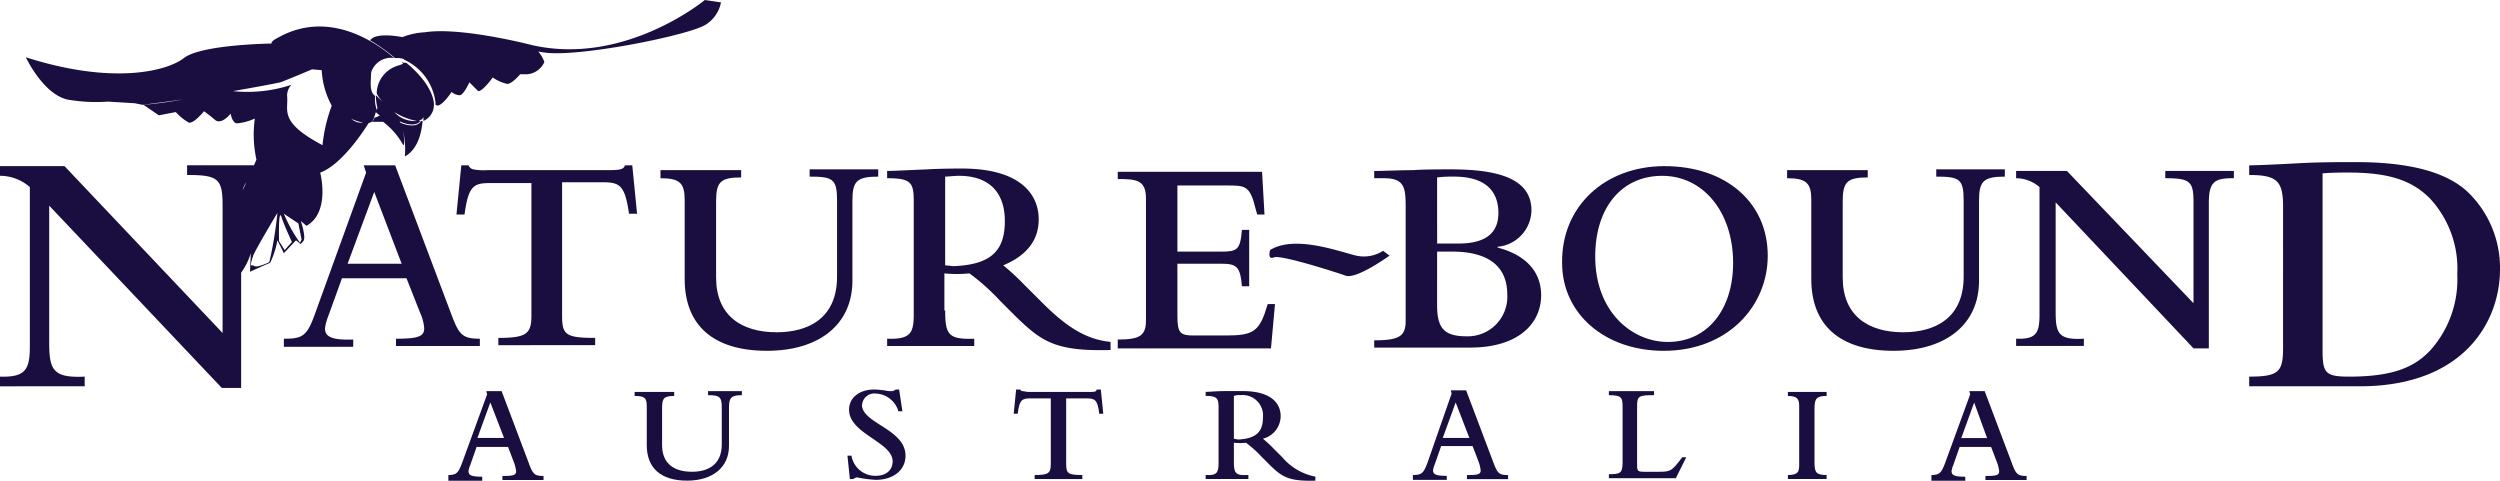 <svg xmlns="http://www.w3.org/2000/svg" xmlns:xlink="http://www.w3.org/1999/xlink" width="229.622" height="44.155" viewBox="0 0 229.622 44.155">
  <defs>
    <clipPath id="clip-path">
      <rect id="Rectangle_4573" data-name="Rectangle 4573" width="229.622" height="44.155" fill="#1a0d3f"/>
    </clipPath>
  </defs>
  <g id="Group_12347" data-name="Group 12347" transform="translate(0 0)">
    <g id="Group_12346" data-name="Group 12346" transform="translate(0 0)" clip-path="url(#clip-path)">
      <path id="Path_11186" data-name="Path 11186" d="M299.122,22.989c-2-2-5.555-2.889-10.444-2.889-1.259,0-2.889,0-4.667.074-1.333.074-4.148.222-5.111.222v.889c2.518,0,3.111.519,3.111,2.889V37.136c0,2.222-.37,2.667-3.111,2.667v.889h10.148c9.555,0,12.888-5.926,12.888-10.74a9.673,9.673,0,0,0-2.815-6.963m-3.63,14.444c-1.481,1.556-3.481,2.37-7.407,2.37-2.148,0-2.444-.3-2.444-2.37v-16.3c.815-.074,1.852-.074,2.37-.074,3.778,0,5.852.741,7.481,2.37A9.474,9.474,0,0,1,298.01,30.4a9.749,9.749,0,0,1-2.518,7.037" transform="translate(-72.314 -5.211)" fill="#1a0d3f"/>
      <path id="Path_11187" data-name="Path 11187" d="M99.529,23.889c0-1.778.37-2.222,2.37-2.222V21H95.6v.667c2.148,0,2.518.222,2.518,2.222v6.963c0,3.852-2.667,5.111-5.555,5.111-3.259,0-5.555-1.556-5.555-5.037V23.963c0-1.778.37-2.222,2.3-2.222v-.667H81.9v.741c1.778,0,2.222.444,2.222,2v7.259c0,4.222,2.593,6.592,7.555,6.592,4.741,0,7.852-2.37,7.852-6.444Z" transform="translate(-21.235 -5.445)" fill="#1a0d3f"/>
      <path id="Path_11188" data-name="Path 11188" d="M239.229,31.222V23.889c0-1.778.37-2.222,2.37-2.222V21h-6.3v.667c2.148,0,2.518.222,2.518,2.222v6.963c0,3.852-2.667,5.111-5.555,5.111-3.259,0-5.555-1.556-5.555-5.037V23.963c0-1.778.37-2.222,2.3-2.222v-.667H221.6v.741c1.778,0,2.222.444,2.222,2v7.259c0,4.222,2.592,6.592,7.555,6.592,4.741,0,7.852-2.37,7.852-6.444" transform="translate(-57.457 -5.445)" fill="#1a0d3f"/>
      <path id="Path_11189" data-name="Path 11189" d="M45.5,36.425v.667h7.7v-.667c-1.63,0-1.926-.37-2.667-2.37L45.422,20.5H42.533l.222.667L38.089,34.055c-.741,2.074-1.111,2.37-2.815,2.37H35.2v.741h6.37V36.5c-2.074.074-2.593-.3-2.593-1.037a5.009,5.009,0,0,1,.3-1.111l1.259-3.481h5.926l1.259,3.185a4.2,4.2,0,0,1,.37,1.407c0,.741-.518.963-2.593.963m-4.444-6.889L43.5,22.944l2.518,6.592Z" transform="translate(-9.127 -5.315)" fill="#1a0d3f"/>
      <path id="Path_11190" data-name="Path 11190" d="M72.748,20.5h-.667c-.148.37-.37.444-1.7.444H59.415a4.961,4.961,0,0,1-1.259-.074.585.585,0,0,1-.444-.37h-.667L56.6,25.018h.741c.37-2.741.889-2.889,2.444-2.889h3.7V34.277c0,1.7-.444,2.074-3.037,2.074v.667H69.34v-.667c-2.741,0-3.037-.3-3.037-2.074V22.056h3.7c1.556,0,2.074.222,2.444,2.889h.741Z" transform="translate(-14.675 -5.315)" fill="#1a0d3f"/>
      <path id="Path_11191" data-name="Path 11191" d="M122.592,31.566a21.892,21.892,0,0,0-1.926-1.778c2.148-.889,3.259-2.3,3.259-4.222,0-2.37-1.778-4.667-7.037-4.667-.519,0-1.778,0-3.185.074-1.778.074-3.111.148-3.7.148v.667c2.148,0,2.444.37,2.444,2.074V34.307c0,1.7-.3,2.3-2.444,2.222V37.2h8v-.667c-2.37.074-2.667-.37-2.667-2.593h-.074V30.529a11.885,11.885,0,0,0,2.3,0,19.8,19.8,0,0,1,2.815,2.518l1.407,1.407c2.37,2.3,3.63,3.259,8.74,3.111v-.741c-2.148-.222-3.926-1.259-6.222-3.555Zm-6.444-1.7c-.148,0-.667-.074-.815-.074V21.641c.222,0,.889-.074,1.259-.074,2.815,0,4.222,1.556,4.222,4.148,0,2.667-1.185,4-4.667,4.148" transform="translate(-28.521 -5.419)" fill="#1a0d3f"/>
      <path id="Path_11192" data-name="Path 11192" d="M153.044,33.448h-.667c-.741,2.518-1.259,2.889-3.852,2.889h-2.889c-1.333,0-1.556-.222-1.556-1.852V29.744h4c1.407,0,1.778.222,1.926,2.074h.667V26.633h-.667c-.148,1.852-.444,2-1.926,2h-4V22.559h4.592c1.63,0,2.074,0,2.592,2.148l.148.519h.667l-.222-3.926H138.6v.667c1.7,0,2.592.074,2.592,1.778V34.929c0,1.407-.518,1.778-2.592,1.778v.815h14.074Z" transform="translate(-35.937 -5.522)" fill="#1a0d3f"/>
      <path id="Path_11193" data-name="Path 11193" d="M181.733,28.185v-.074a3.418,3.418,0,0,0,3.111-3.333c0-2.889-2.963-3.778-7.407-3.778-.963,0-2.518,0-3.481.074-1.185,0-2.741.074-3.555.074v.667h.889c1.852,0,2,.815,2,2.593V34.925c0,1.407-.593,1.778-2.889,1.778v.667h8.815c4.444,0,6.518-2.222,6.518-4.815,0-2.148-1.407-3.7-4-4.37m-5.555-6.444a11.469,11.469,0,0,1,1.555-.074c2.963,0,4.074,1.407,4.074,3.333s-1.259,2.815-3.7,2.815h-1.926Zm2.667,14.592c-2.148,0-2.667-.889-2.667-2.889V28.555h1.407c3.259,0,5.037,1.333,5.037,3.926a3.636,3.636,0,0,1-3.778,3.852" transform="translate(-44.182 -5.445)" fill="#1a0d3f"/>
      <path id="Path_11194" data-name="Path 11194" d="M203.107,20.6c-5.481,0-9.481,3.7-9.407,8.889,0,4.667,3.926,8.074,9.333,8.074,5.852,0,9.555-4.074,9.555-8.74,0-4.889-3.852-8.222-9.481-8.222m.3,16.148c-3.259,0-6.666-2.741-6.666-7.852,0-4.518,2.444-7.407,6.148-7.407,3.778,0,6.518,3.333,6.518,8,0,4.3-2.37,7.259-6,7.259" transform="translate(-50.223 -5.341)" fill="#1a0d3f"/>
      <path id="Path_11195" data-name="Path 11195" d="M263.7,21.867c2.3,0,2.592.3,2.592,2.222v9.259L254.667,21.2H250v.667a3.308,3.308,0,0,1,2.148.815v11.7c0,1.7-.3,2.3-2.148,2.222v.667h6.222v-.667c-2.37.148-2.592-.519-2.592-2.518v-10L266.3,37.5H267.7V24.163c0-2,.518-2.3,2.3-2.3V21.2h-6.3Z" transform="translate(-64.821 -5.497)" fill="#1a0d3f"/>
      <path id="Path_11196" data-name="Path 11196" d="M167.847,30.872a3.252,3.252,0,0,1-2.741.37c-1.7-.444-5.481-1.778-7.629-.444,0,0-.3.963.37.667.667-.222,5.555,1.333,6.592,1.7,1.037.3,4-1.852,4-1.852Z" transform="translate(-40.814 -7.835)" fill="#1a0d3f"/>
      <path id="Path_11197" data-name="Path 11197" d="M62.955,55.166,60.437,48.5H59.03l.074.3-2.3,6.3c-.37.963-.519,1.111-1.407,1.111h.148v.519h3.111v-.37c-1.037,0-1.259-.148-1.259-.518a1.884,1.884,0,0,1,.148-.519l.593-1.7h2.889l.593,1.556a3.756,3.756,0,0,1,.148.667c0,.37-.222.444-1.259.444v.37h3.778v-.37c-.815,0-.963-.148-1.333-1.111M58.215,52.8,59.4,49.537,60.659,52.8Z" transform="translate(-14.364 -12.575)" fill="#1a0d3f"/>
      <path id="Path_11198" data-name="Path 11198" d="M85.441,48.87c1.037,0,1.259.148,1.259,1.111v3.407c0,1.926-1.333,2.518-2.741,2.518-1.63,0-2.741-.741-2.741-2.444V50.056c0-.889.148-1.111,1.111-1.111v-.37H78.7v.37c.889,0,1.111.148,1.111.963v3.555c0,2.074,1.259,3.259,3.7,3.259,2.3,0,3.852-1.185,3.852-3.185V49.981c0-.889.222-1.111,1.185-1.111V48.5H85.441Z" transform="translate(-20.406 -12.575)" fill="#1a0d3f"/>
      <path id="Path_11199" data-name="Path 11199" d="M106.433,49.707a1.125,1.125,0,0,1,1.259-1.037,2.248,2.248,0,0,1,2.074,1.63h.37l-.3-2h-.3c-.148.074-.222.148-.37.148a2.051,2.051,0,0,1-.667-.074c-.222,0-.519-.074-.963-.074-1.333,0-2.3.741-2.3,1.852,0,2.222,4,2.963,4,4.741,0,.815-.593,1.333-1.556,1.333a2.214,2.214,0,0,1-2.222-1.852h-.37l.222,2.148h.3c.148-.074.222-.148.37-.148a12.01,12.01,0,0,0,1.7.222c1.63,0,2.741-.889,2.741-2.222,0-2.444-4-2.963-4-4.667" transform="translate(-27.251 -12.523)" fill="#1a0d3f"/>
      <path id="Path_11200" data-name="Path 11200" d="M133.329,48.3c-.074.222-.148.222-.815.222h-5.407c-.3,0-.444-.074-.593-.074s-.148-.074-.222-.148h-.37l-.222,2.222h.37c.148-1.333.444-1.407,1.185-1.407h1.852v6c0,.889-.222,1.037-1.481,1.037v.37H132v-.37c-1.333,0-1.481-.148-1.481-1.037v-6h1.852c.741,0,1.037.074,1.185,1.407h.37L133.7,48.3Z" transform="translate(-32.592 -12.523)" fill="#1a0d3f"/>
      <path id="Path_11201" data-name="Path 11201" d="M155.722,53.759a10.518,10.518,0,0,0-.963-.889,2.156,2.156,0,0,0,1.63-2.074c0-1.185-.889-2.3-3.481-2.3h-1.555c-.889,0-1.556.074-1.852.074v.37c1.037,0,1.185.222,1.185,1.037v5.111c0,.889-.148,1.185-1.185,1.111v.37h3.926V56.2c-1.185.074-1.333-.148-1.333-1.259v-1.7a5.555,5.555,0,0,0,1.111,0,10.185,10.185,0,0,1,1.407,1.259l.667.667c1.185,1.185,1.778,1.63,4.3,1.556v-.37a5.283,5.283,0,0,1-3.037-1.778Zm-3.259-.815c-.074,0-.3-.074-.37-.074V48.944a1.274,1.274,0,0,1,.593-.074,1.874,1.874,0,0,1,2.074,2.074c0,1.259-.593,1.926-2.3,2" transform="translate(-38.763 -12.575)" fill="#1a0d3f"/>
      <path id="Path_11202" data-name="Path 11202" d="M182.581,55.066,180.063,48.4h-1.407l.074.3-2.222,6.37c-.37.963-.519,1.111-1.407,1.111h.074v.444h3.111v-.37c-1.037,0-1.259-.148-1.259-.519a1.885,1.885,0,0,1,.148-.519l.593-1.7h2.889l.593,1.556a3.758,3.758,0,0,1,.148.667c0,.37-.222.444-1.259.444v.37h3.778v-.37c-.815,0-.963-.148-1.333-1.111m-4.667-2.3,1.185-3.259,1.259,3.259Z" transform="translate(-45.401 -12.549)" fill="#1a0d3f"/>
      <path id="Path_11203" data-name="Path 11203" d="M204.092,55.907h-1.333c-.593,0-.667-.074-.667-.593V49.907c0-.963.148-1.037,1.555-1.037V48.5H199.5v.37c1.185,0,1.259.222,1.259,1.111v5.037c0,1.037-.222,1.111-1.259,1.111v.37h6.148l.963-1.926h-.37c-.963,1.259-1.037,1.333-2.148,1.333" transform="translate(-51.727 -12.575)" fill="#1a0d3f"/>
      <path id="Path_11204" data-name="Path 11204" d="M221.7,48.97c.889,0,1.037.3,1.037.963v5.185c0,.741,0,1.111-1.037,1.111v.37h3.555v-.37c-.963,0-1.111-.222-1.111-1.185V50.081c0-.889.222-1.111,1.111-1.111V48.6H221.7Z" transform="translate(-57.483 -12.601)" fill="#1a0d3f"/>
      <path id="Path_11205" data-name="Path 11205" d="M246.855,55.166,244.337,48.5H242.93l.074.3-2.3,6.3c-.37.963-.518,1.111-1.407,1.111h.148v.519h3.111v-.37c-1.037,0-1.259-.148-1.259-.518a1.884,1.884,0,0,1,.148-.519l.593-1.7h2.889l.593,1.556a3.758,3.758,0,0,1,.148.667c0,.37-.222.444-1.259.444v.37h3.778v-.37c-.815,0-.963-.148-1.333-1.111m-4.667-2.37,1.185-3.259,1.185,3.259Z" transform="translate(-62.047 -12.575)" fill="#1a0d3f"/>
      <path id="Path_11206" data-name="Path 11206" d="M48.567,5.333a3.208,3.208,0,0,1,.37.074.539.539,0,0,1,.116.092A4.96,4.96,0,0,1,51.9,9.407v.222c.074,0,.074,0,.148.074.519,0,1.333-1.259,1.333-1.259a1.133,1.133,0,0,0,.741.3c.37,0,.889-1.185.889-1.185l.815.815c.444,0,1.333-1.259,1.333-1.259a3.8,3.8,0,0,0,1.333.593c.444,0,1.185-.889,1.185-.889h.667A1.9,1.9,0,0,0,61.9,5.7a2.764,2.764,0,0,0-.561-.959c.2.007.347.07.487.07,3.037.519,13.7-1.63,14.962-2.593a3.077,3.077,0,0,0,1.333-2L76.64,0S69.307,6.074,60.788,4.148c0,0-6.518-1.7-9.852-1.185a6.634,6.634,0,0,0-2.074.444c-.815-.148-2.518-.37-2.963.3a14.978,14.978,0,0,1,2.279,1.628c.057,0,.105,0,.165,0Zm12.666-.741a.209.209,0,0,1,0,.023l-.019-.024h.015" transform="translate(-11.901 0)" fill="#1a0d3f"/>
      <path id="Path_11207" data-name="Path 11207" d="M27.184,22.926l.37.3s0,.148.3-.222c.3-.3-.222-1.852-.222-1.852l.519.444c2.222-1.259,1.259-4.889,1.259-4.889,2-.733,4.049-3.909,4.444-4.547a.786.786,0,0,0,.256-.12h1.077a6.709,6.709,0,0,1,1.852,2.148l.074-.074a5.184,5.184,0,0,0-.267-1.866,7.623,7.623,0,0,1,.341,2.977c1.333-.741,1.556-2.518,1.63-3.259h-.148c-.4.733-1.628.271-1.874.17a.807.807,0,0,0-.126-.17c.071.071,1.434.676,1.935,0h-.157l.185-.074h-.074l.185-.074a.272.272,0,0,0,.074-.222V11.8a1.15,1.15,0,0,1,.074-.209v.37a1.6,1.6,0,0,0,.963-1.481S40,8.852,37.332,6.63a2,2,0,0,1-.448-.067c.091.083.152.141.152.141-.061.016-.108.039-.165.057l.017.017a4.69,4.69,0,0,0-.557.179A2.706,2.706,0,0,0,34.6,9.434a3.513,3.513,0,0,0,.587.825l-.665-.664a5.086,5.086,0,0,0,.147,1.183l-.148.37a1.644,1.644,0,0,0,.37.3,1.843,1.843,0,0,1-.518.222v.074a.465.465,0,0,1-.252.289.456.456,0,0,0,.178-.215l.3-.889a3.048,3.048,0,0,1-.148-1.259L34.3,9.519c-.37-.444-.222-1.259-.222-1.852a1.061,1.061,0,0,1,.161-.511A1.9,1.9,0,0,1,36.2,6.182C34.51,4.711,30.212,1.753,25.629,4.259c-.889.444-.667.593-.667.593s-6.444.074-8.074,1.333S10.222,8.63,2.37,6.111c0,0,1.7,3.63,4.074,3.926a15.349,15.349,0,0,0,3.481.148l2.444.148.741.148,3.712-.494c-1.941.351-3.638.494-3.638.494l1.407.963,1.556-.3a4.707,4.707,0,0,0,1.185.963c.444.148,1.407-1.037,1.407-1.037s.519.37,1.037.815c.593.444,1.407-.593,1.407-.593s.148.889.593.889a4.919,4.919,0,0,0,1.63-.444,10.756,10.756,0,0,0,.148,3.778s-.089.2-.228.519H17.185v.889c2.889,0,3.259.37,3.259,2.815v11.7L5.926,16.111H0V17a4.146,4.146,0,0,1,2.741,1.037V32.629c0,2.148-.37,2.889-2.741,2.815v.889H7.778v-.889c-2.963.148-3.259-.667-3.259-3.185V19.74L20.37,36.481h1.778V25.9a6.269,6.269,0,0,0,.889-1.79l-.074,1.7s1.63-.741,1.852-.815a8.392,8.392,0,0,0,.667-2.074l.593,1.185ZM38.3,11.963a2.561,2.561,0,0,1-1.556-.37,2.364,2.364,0,0,1-.519-.444,5.789,5.789,0,0,0,2.074.815m-4.939.166a1.507,1.507,0,0,1-1.1-.363,6.573,6.573,0,0,0,1.1.363M22.292,18.322a1.935,1.935,0,0,1,.337-.729c-.113.248-.227.5-.337.729M27.7,22.851l-.148.3a13.913,13.913,0,0,1-1.481-2.667l1.333.889Zm-6.3-13.629s3.407-.593,4.37-.815c.815-.3,2.889-1.185,2.889-1.185l.889.074a7.631,7.631,0,0,0,.922,3.265,14.458,14.458,0,0,0-.848,3.624C25.555,12.037,26.518,11,26.37,9.667a1.446,1.446,0,0,1,.4-1.027,12.864,12.864,0,0,1-5.364.583m3.333,15.7c-1.407.667-1.333.3-1.556.3-.222.074-.148-.222.074-.889.222-.593,2.222-3.926,2.222-3.926a35.149,35.149,0,0,1-.741,4.518m1.111-4.148c.3.889.963,2.3.963,2.3l-.667.741L25.629,23s-.074-3.111.222-2.222" transform="translate(0 -0.852)" fill="#1a0d3f"/>
    </g>
  </g>
</svg>
